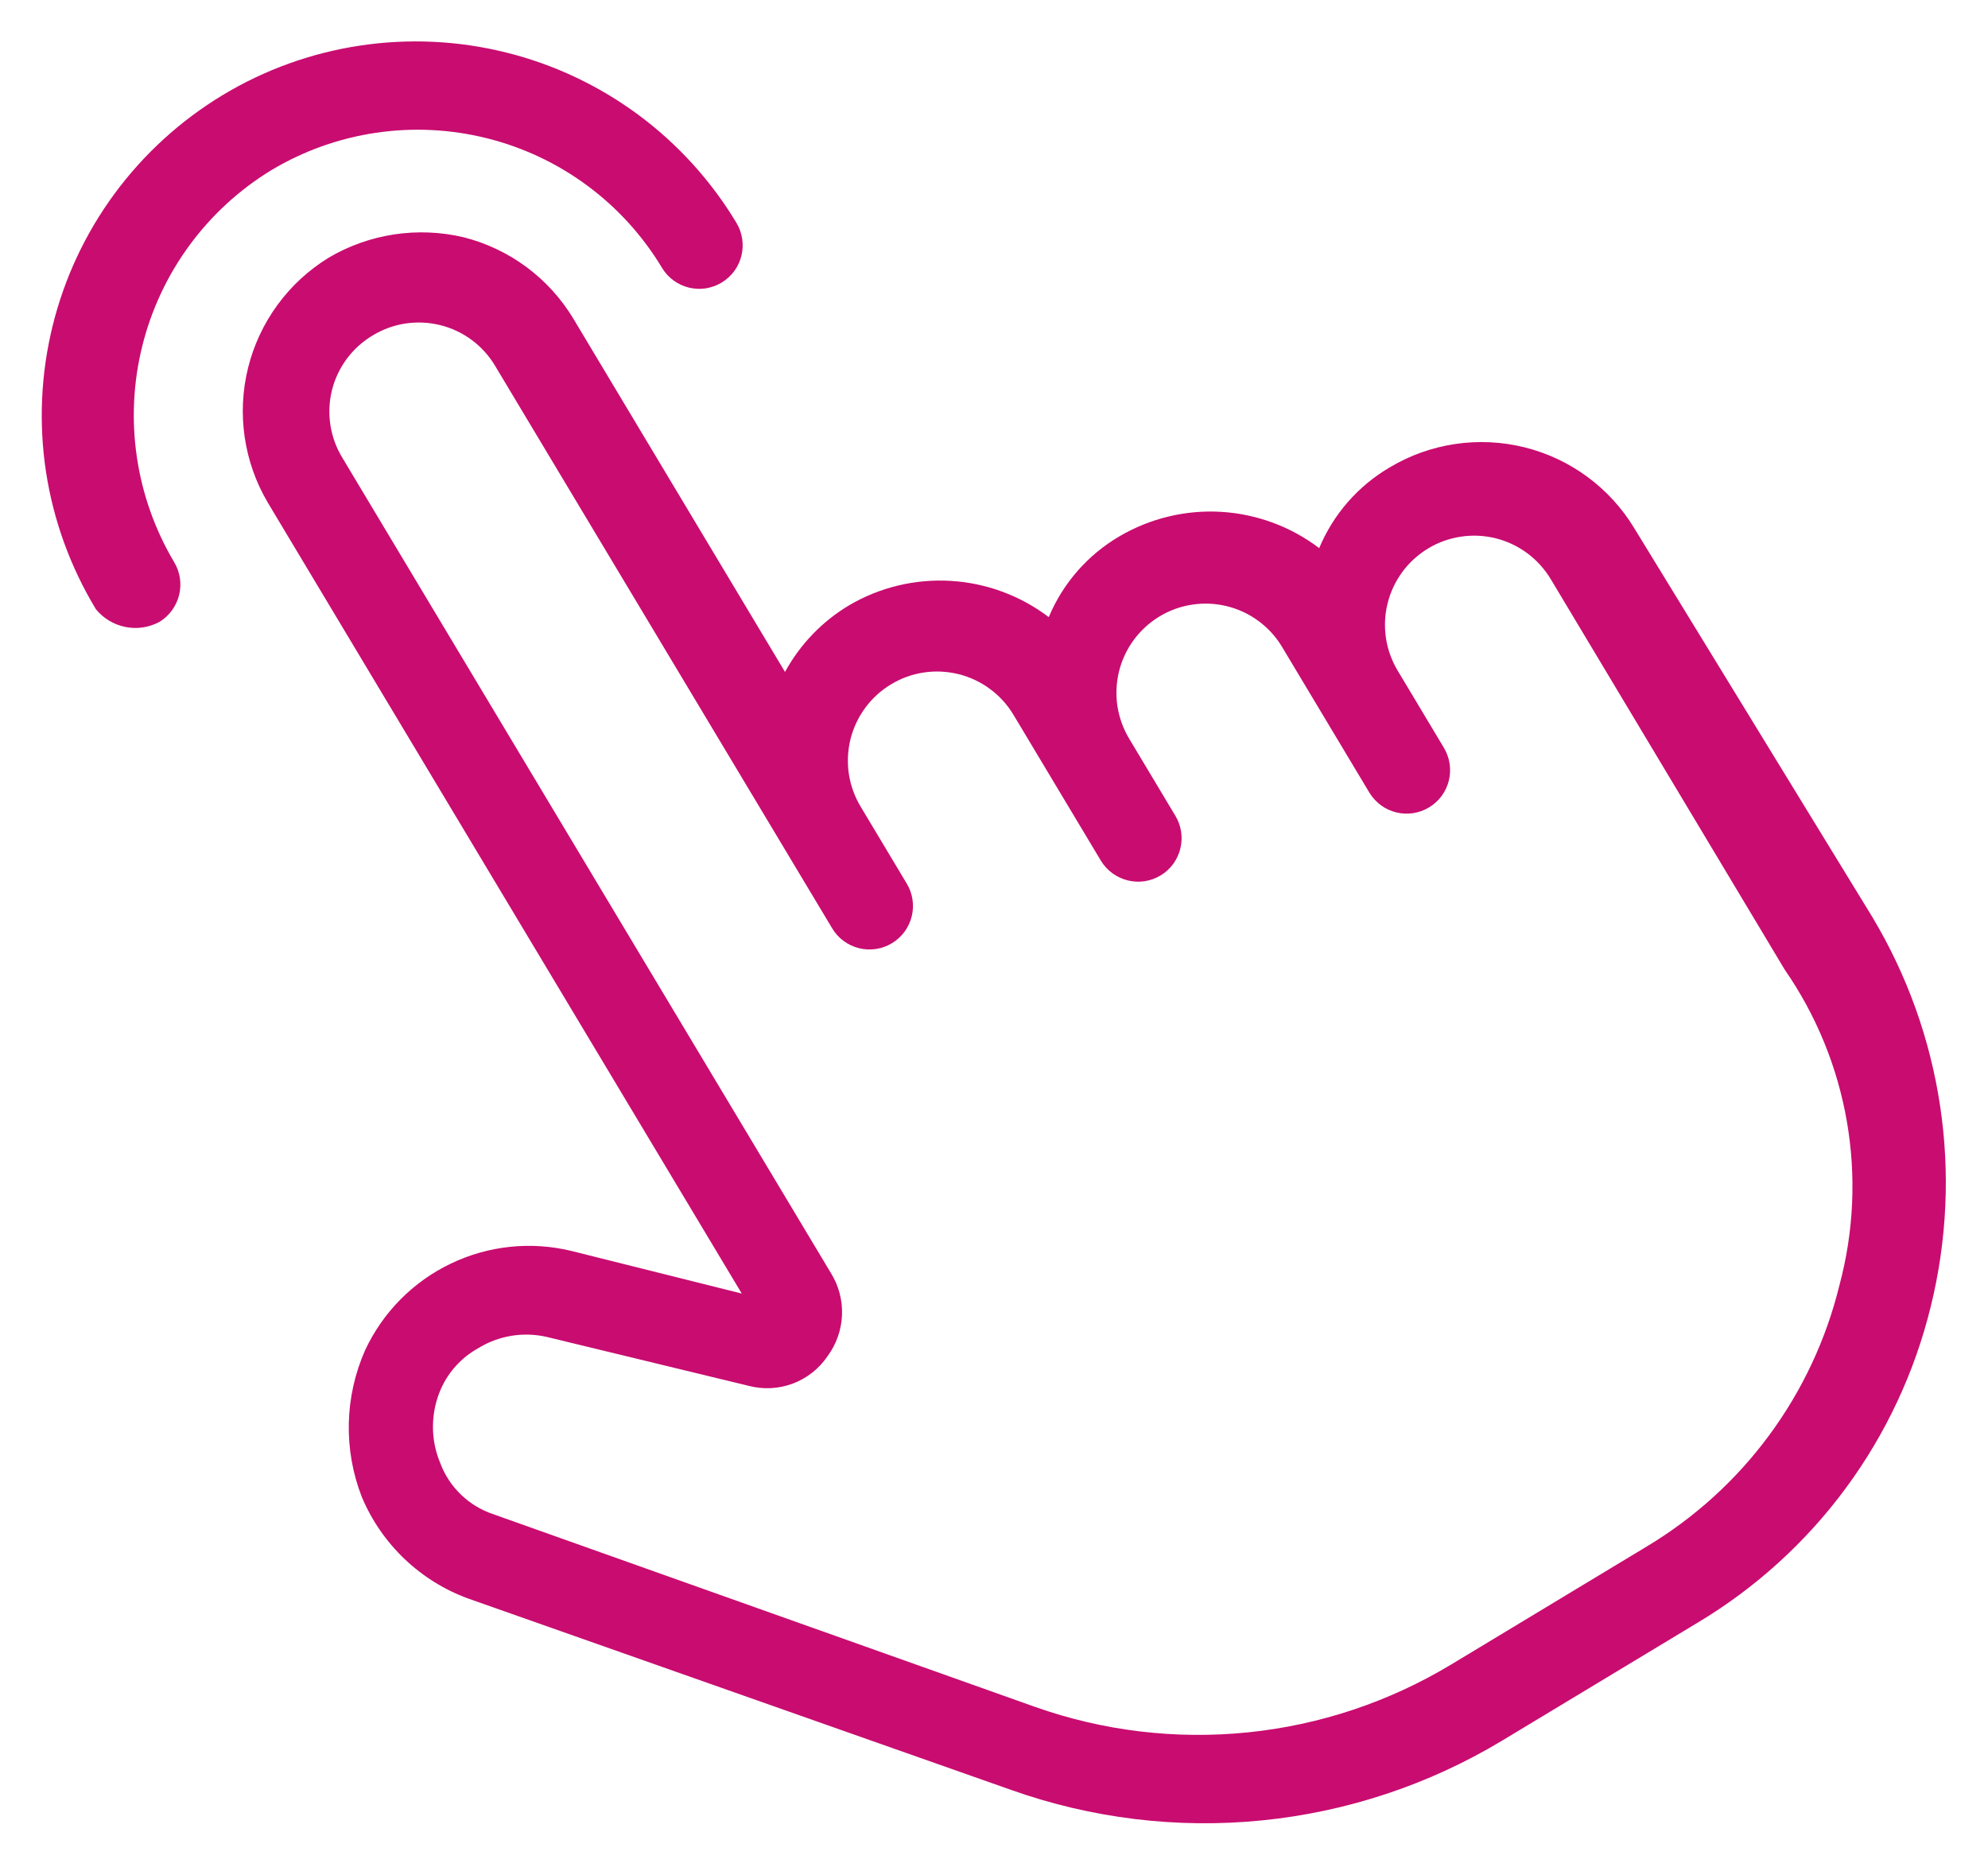 <svg width="33" height="31" viewBox="0 0 33 31" fill="none" xmlns="http://www.w3.org/2000/svg">
<path d="M31.078 15.22L27.131 8.773C26.726 8.101 26.072 7.617 25.311 7.427C24.55 7.237 23.745 7.356 23.072 7.757C22.545 8.065 22.133 8.536 21.898 9.099C21.427 8.742 20.86 8.532 20.27 8.497C19.68 8.462 19.093 8.604 18.583 8.903C18.056 9.211 17.644 9.682 17.409 10.245C16.938 9.887 16.371 9.678 15.781 9.643C15.191 9.608 14.603 9.749 14.094 10.049C13.647 10.316 13.28 10.698 13.031 11.155L9.518 5.291C9.113 4.618 8.459 4.132 7.697 3.939C6.936 3.759 6.134 3.879 5.459 4.276C4.789 4.686 4.307 5.344 4.118 6.106C3.929 6.868 4.048 7.674 4.449 8.35L12.313 21.474L9.491 20.768C8.817 20.603 8.106 20.677 7.481 20.978C6.855 21.278 6.353 21.787 6.06 22.416C5.891 22.799 5.799 23.212 5.79 23.631C5.781 24.049 5.855 24.466 6.008 24.856C6.171 25.242 6.412 25.591 6.715 25.88C7.019 26.169 7.378 26.393 7.772 26.537L16.787 29.715C18.12 30.188 19.541 30.361 20.948 30.22C22.355 30.08 23.714 29.629 24.926 28.901L28.171 26.943C29.134 26.368 29.973 25.608 30.639 24.705C31.305 23.803 31.784 22.777 32.05 21.688C32.593 19.488 32.244 17.163 31.078 15.22ZM30.534 21.335C30.314 22.235 29.917 23.082 29.367 23.827C28.817 24.573 28.124 25.201 27.329 25.677L24.084 27.635C23.056 28.254 21.905 28.638 20.711 28.759C19.518 28.88 18.313 28.736 17.182 28.336L8.197 25.14C7.994 25.073 7.808 24.962 7.654 24.814C7.499 24.665 7.38 24.484 7.306 24.283C7.224 24.087 7.184 23.876 7.187 23.664C7.19 23.452 7.236 23.242 7.323 23.048C7.45 22.767 7.665 22.534 7.935 22.383C8.105 22.278 8.294 22.207 8.491 22.175C8.688 22.143 8.89 22.15 9.085 22.196L12.432 23.007C12.673 23.069 12.928 23.056 13.162 22.968C13.395 22.88 13.596 22.722 13.736 22.515C13.883 22.317 13.967 22.078 13.977 21.831C13.987 21.584 13.922 21.34 13.791 21.131L5.685 7.603C5.583 7.437 5.515 7.252 5.485 7.059C5.455 6.866 5.463 6.669 5.51 6.479C5.557 6.289 5.642 6.111 5.758 5.954C5.875 5.798 6.022 5.666 6.19 5.566C6.356 5.466 6.541 5.399 6.733 5.37C6.926 5.342 7.122 5.351 7.31 5.398C7.499 5.445 7.676 5.529 7.832 5.645C7.988 5.761 8.12 5.907 8.219 6.074L13.815 15.413C13.914 15.577 14.074 15.695 14.26 15.741C14.445 15.787 14.642 15.757 14.806 15.658C14.97 15.559 15.088 15.399 15.134 15.213C15.18 15.027 15.15 14.831 15.051 14.667L14.289 13.395C14.188 13.228 14.121 13.044 14.091 12.851C14.062 12.659 14.071 12.463 14.117 12.274C14.164 12.085 14.247 11.907 14.363 11.75C14.478 11.594 14.623 11.461 14.79 11.361C14.956 11.26 15.141 11.193 15.334 11.164C15.526 11.135 15.722 11.145 15.911 11.191C16.1 11.238 16.278 11.322 16.434 11.438C16.591 11.553 16.723 11.699 16.823 11.866L18.273 14.286C18.322 14.367 18.386 14.438 18.463 14.495C18.539 14.551 18.626 14.592 18.718 14.615C18.81 14.638 18.906 14.643 19 14.629C19.094 14.614 19.184 14.582 19.265 14.533C19.347 14.484 19.418 14.419 19.474 14.343C19.53 14.266 19.571 14.179 19.593 14.087C19.616 13.995 19.62 13.899 19.606 13.805C19.591 13.711 19.559 13.621 19.509 13.54L18.747 12.268C18.646 12.101 18.579 11.916 18.549 11.724C18.52 11.532 18.529 11.335 18.575 11.146C18.622 10.957 18.705 10.78 18.82 10.623C18.936 10.466 19.081 10.334 19.248 10.233C19.414 10.132 19.599 10.066 19.792 10.037C19.984 10.008 20.18 10.017 20.369 10.064C20.558 10.111 20.736 10.194 20.892 10.31C21.049 10.426 21.181 10.571 21.281 10.738L22.731 13.158C22.78 13.239 22.845 13.31 22.921 13.366C22.997 13.423 23.084 13.463 23.176 13.486C23.268 13.509 23.364 13.513 23.457 13.499C23.551 13.485 23.641 13.452 23.722 13.403C23.803 13.354 23.874 13.29 23.93 13.214C23.987 13.137 24.027 13.051 24.05 12.959C24.073 12.867 24.077 12.771 24.063 12.677C24.049 12.584 24.016 12.494 23.967 12.412L23.261 11.233L23.205 11.14C23.104 10.974 23.037 10.789 23.007 10.597C22.978 10.404 22.986 10.208 23.033 10.019C23.079 9.83 23.163 9.652 23.278 9.495C23.393 9.338 23.539 9.206 23.706 9.105C23.872 9.004 24.057 8.938 24.25 8.909C24.442 8.88 24.639 8.889 24.828 8.936C25.017 8.983 25.194 9.067 25.351 9.183C25.507 9.299 25.639 9.444 25.74 9.611L29.625 16.096C30.148 16.851 30.5 17.71 30.657 18.615C30.814 19.52 30.772 20.448 30.534 21.335ZM4.505 2.824C5.58 2.181 6.866 1.991 8.082 2.295C9.297 2.598 10.343 3.372 10.989 4.446C11.037 4.527 11.102 4.598 11.178 4.654C11.255 4.71 11.341 4.751 11.433 4.774C11.525 4.796 11.621 4.801 11.715 4.787C11.808 4.772 11.898 4.74 11.979 4.691C12.061 4.642 12.131 4.577 12.188 4.501C12.244 4.425 12.284 4.338 12.307 4.246C12.33 4.154 12.334 4.059 12.32 3.965C12.306 3.871 12.274 3.781 12.225 3.7C11.804 3 11.25 2.39 10.594 1.904C9.937 1.419 9.191 1.067 8.399 0.871C7.606 0.674 6.783 0.635 5.976 0.757C5.168 0.878 4.393 1.158 3.694 1.58C2.995 2.002 2.386 2.558 1.902 3.215C1.417 3.873 1.068 4.619 0.873 5.412C0.678 6.205 0.641 7.028 0.764 7.835C0.888 8.642 1.17 9.417 1.593 10.115C1.717 10.266 1.89 10.37 2.082 10.408C2.273 10.447 2.472 10.417 2.645 10.325C2.809 10.226 2.926 10.065 2.973 9.879C3.019 9.693 2.99 9.496 2.891 9.332C2.25 8.253 2.059 6.965 2.361 5.747C2.663 4.528 3.433 3.478 4.505 2.824Z" fill="#C90C70"/>
</svg>
